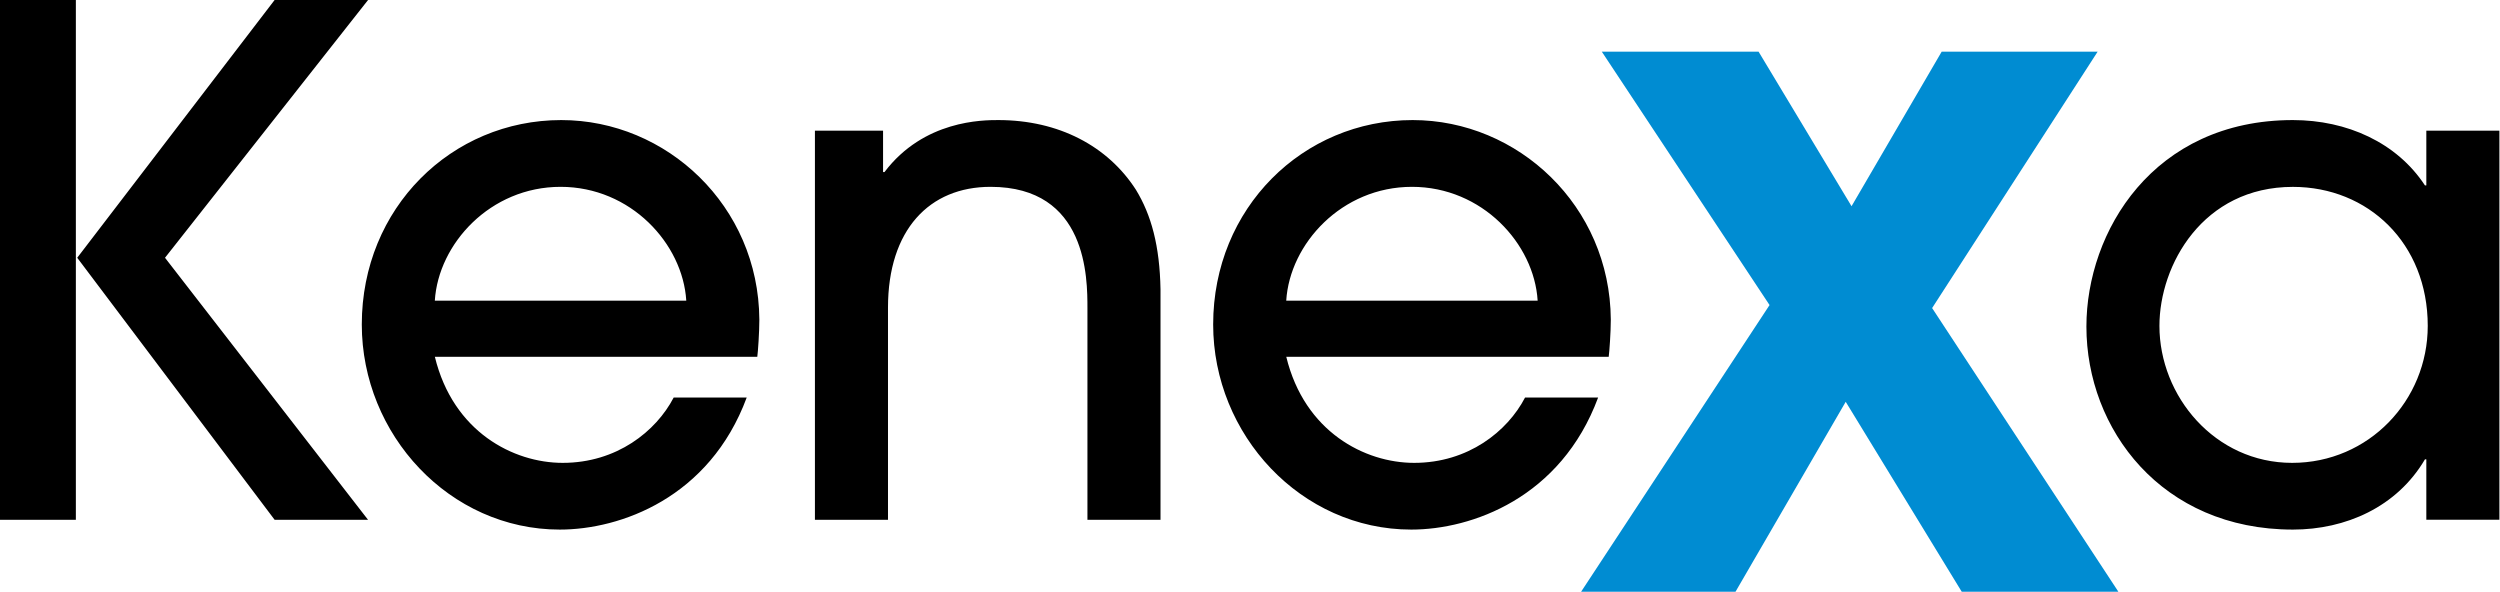 <svg width="583" height="138" viewBox="0 0 583 138" fill="none" xmlns="http://www.w3.org/2000/svg">
<g clip-path="url(#clip0)">
<g clip-path="url(#clip1)">
<path d="M489.17 12.05L450.57 71.84L494.3 138.44H457.75L430.42 93.7L404.46 138.44H368.42L412.66 71.14L373.54 12.05H410.1L431.78 48.09L452.8 12.05H489.17Z" fill="#008CD2"/>
<path d="M85.83 0H64.04L18.01 60.11L64.04 121.21H85.82L38.48 60.11L85.83 0ZM0 121.21H17.69V60.11V0H0V121.21ZM130.88 28C105.33 28 84.37 48.48 84.37 75.67C84.37 101.37 104.84 123.5 130.55 123.5C144.64 123.5 165.45 116.12 174.13 92.71H157.1C153 100.58 143.83 107.94 131.22 107.94C119.75 107.94 105.67 100.74 101.41 83.21H176.6C176.76 82.07 177.08 77.48 177.08 74.52C176.91 48 155.46 28 130.88 28ZM101.4 70.11C102.23 56.84 114.34 43.57 130.73 43.57C147.1 43.57 159.22 56.83 160.04 70.11H101.4ZM232.8 28C229.2 28 215.44 28 206.26 40.13H205.93V30.47H190.04V121.21H207.08V71.74C207.08 53.56 216.75 43.57 230.99 43.57C253.59 43.57 253.59 64.86 253.59 71.9V121.21H270.63V67.49C270.45 57.34 268.49 50.13 264.89 44.24C258.35 34.08 246.89 28 232.8 28ZM329.43 28C303.88 28 282.91 48.48 282.91 75.67C282.91 101.37 303.38 123.5 329.11 123.5C343.2 123.5 364 116.12 372.68 92.71H355.64C351.55 100.58 342.38 107.94 329.78 107.94C318.31 107.94 304.22 100.74 299.96 83.21H375.15C375.31 82.07 375.64 77.48 375.64 74.52C375.46 48 354 28 329.43 28ZM299.95 70.11C300.77 56.84 312.89 43.57 329.27 43.57C345.64 43.57 357.77 56.83 358.58 70.11H299.95ZM565.82 30.47V43.24H565.5C558.95 33.25 547.31 28 534.7 28C502.11 28 486.55 54.05 486.55 76.16C486.55 100.08 504.08 123.5 534.7 123.5C546.99 123.5 558.95 118.26 565.5 107.12H565.82V121.2H582.86V30.47H565.82ZM534.53 107.94C516.52 107.94 503.58 92.39 503.58 76C503.58 61.75 513.73 43.58 534.7 43.58C552.22 43.58 566.15 56.68 566.15 76C566.15 93.37 552.4 107.94 534.53 107.94Z" fill="black"/>
</g>
</g>
<defs>
<clipPath id="clip0">
<rect width="583" height="138" fill="white"/>
</clipPath>
<clipPath id="clip1">
<rect width="582.86" height="138.44" fill="white"/>
</clipPath>
</defs>
</svg>
